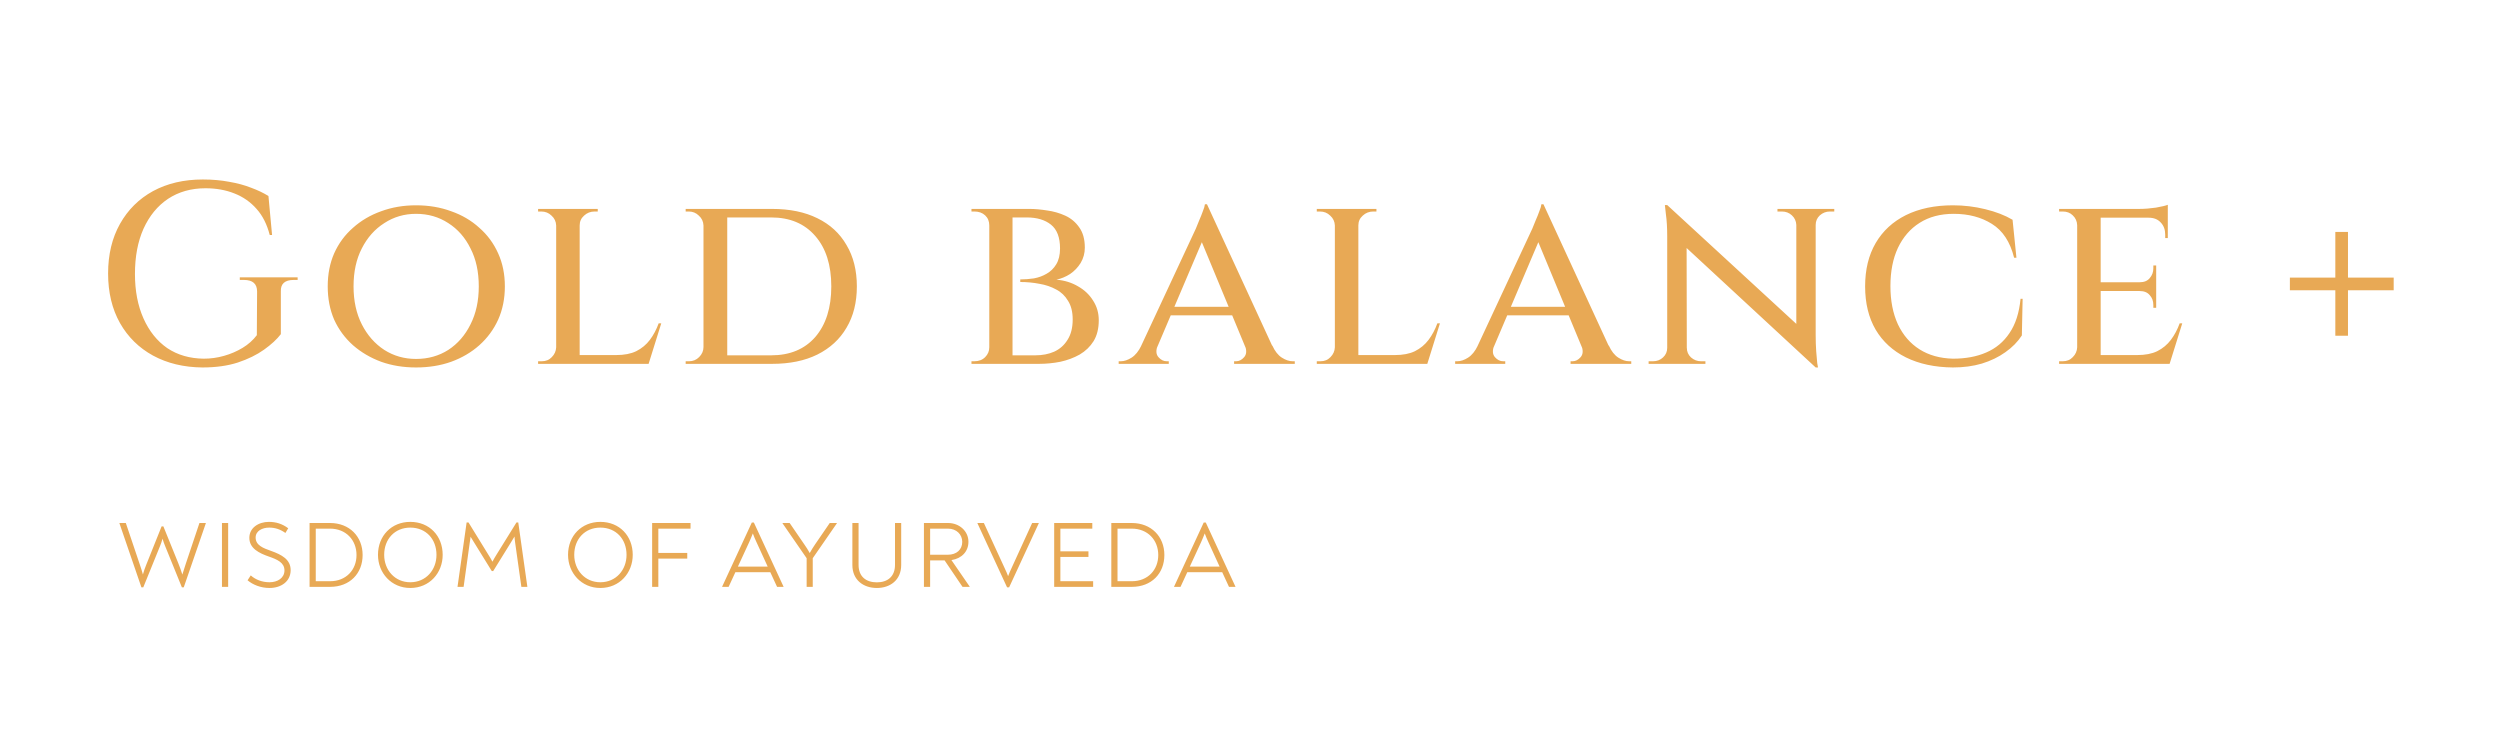 <?xml version="1.0" encoding="UTF-8"?> <svg xmlns="http://www.w3.org/2000/svg" width="213" height="64" viewBox="0 0 213 64" fill="none"> <path d="M23.928 24.84V28.47C23.591 28.91 23.114 29.35 22.498 29.79C21.882 30.23 21.134 30.597 20.254 30.89C19.389 31.169 18.384 31.308 17.24 31.308C15.656 31.293 14.255 30.956 13.038 30.296C11.835 29.636 10.897 28.712 10.222 27.524C9.547 26.321 9.21 24.913 9.21 23.3C9.21 21.687 9.547 20.279 10.222 19.076C10.897 17.873 11.835 16.942 13.038 16.282C14.255 15.622 15.671 15.292 17.284 15.292C18.091 15.292 18.839 15.358 19.528 15.49C20.217 15.607 20.841 15.776 21.398 15.996C21.955 16.201 22.447 16.436 22.872 16.7L23.18 20.022H22.982C22.747 19.113 22.373 18.372 21.86 17.8C21.347 17.213 20.716 16.773 19.968 16.48C19.235 16.187 18.413 16.04 17.504 16.04C16.287 16.04 15.223 16.341 14.314 16.942C13.419 17.543 12.723 18.394 12.224 19.494C11.74 20.579 11.498 21.863 11.498 23.344C11.498 24.781 11.74 26.043 12.224 27.128C12.708 28.213 13.383 29.057 14.248 29.658C15.128 30.245 16.162 30.545 17.35 30.56C17.951 30.56 18.531 30.479 19.088 30.318C19.66 30.157 20.188 29.929 20.672 29.636C21.156 29.343 21.559 28.983 21.882 28.558L21.904 24.84C21.904 24.18 21.53 23.85 20.782 23.85H20.43V23.63H25.358V23.85H25.028C24.265 23.85 23.899 24.18 23.928 24.84ZM35.446 17.492C36.531 17.492 37.529 17.661 38.438 17.998C39.362 18.321 40.161 18.79 40.836 19.406C41.525 20.007 42.061 20.733 42.442 21.584C42.823 22.42 43.014 23.359 43.014 24.4C43.014 25.441 42.823 26.387 42.442 27.238C42.061 28.074 41.525 28.8 40.836 29.416C40.161 30.017 39.362 30.487 38.438 30.824C37.529 31.147 36.531 31.308 35.446 31.308C34.375 31.308 33.385 31.147 32.476 30.824C31.567 30.487 30.767 30.017 30.078 29.416C29.389 28.8 28.853 28.074 28.472 27.238C28.105 26.387 27.922 25.441 27.922 24.4C27.922 23.359 28.105 22.42 28.472 21.584C28.853 20.733 29.389 20.007 30.078 19.406C30.767 18.79 31.567 18.321 32.476 17.998C33.385 17.661 34.375 17.492 35.446 17.492ZM35.446 30.582C36.473 30.582 37.389 30.325 38.196 29.812C39.003 29.284 39.633 28.558 40.088 27.634C40.557 26.71 40.792 25.632 40.792 24.4C40.792 23.153 40.557 22.075 40.088 21.166C39.633 20.242 39.003 19.523 38.196 19.01C37.389 18.482 36.473 18.218 35.446 18.218C34.449 18.218 33.547 18.482 32.74 19.01C31.933 19.523 31.295 20.242 30.826 21.166C30.357 22.075 30.122 23.153 30.122 24.4C30.122 25.632 30.357 26.71 30.826 27.634C31.295 28.558 31.933 29.284 32.74 29.812C33.547 30.325 34.449 30.582 35.446 30.582ZM49.388 17.8V31H47.386V17.8H49.388ZM55.042 30.252L55.196 31H49.344V30.252H55.042ZM56.34 27.546L55.262 31H51.764L52.49 30.252C53.179 30.252 53.751 30.142 54.206 29.922C54.675 29.687 55.064 29.365 55.372 28.954C55.68 28.543 55.929 28.074 56.12 27.546H56.34ZM47.43 29.592L47.672 31H45.846V30.78C45.846 30.78 45.89 30.78 45.978 30.78C46.081 30.78 46.139 30.78 46.154 30.78C46.506 30.78 46.792 30.663 47.012 30.428C47.246 30.193 47.371 29.915 47.386 29.592H47.43ZM49.322 19.208V17.8H50.928V18.02C50.913 18.02 50.862 18.02 50.774 18.02C50.7 18.02 50.664 18.02 50.664 18.02C50.312 18.02 50.011 18.137 49.762 18.372C49.513 18.592 49.388 18.871 49.388 19.208H49.322ZM47.43 19.208H47.386C47.371 18.871 47.239 18.592 46.99 18.372C46.755 18.137 46.462 18.02 46.11 18.02C46.11 18.02 46.066 18.02 45.978 18.02C45.89 18.02 45.846 18.02 45.846 18.02V17.8H47.43V19.208ZM65.788 17.8C67.284 17.8 68.568 18.064 69.638 18.592C70.724 19.12 71.552 19.883 72.124 20.88C72.711 21.863 73.004 23.036 73.004 24.4C73.004 25.764 72.711 26.937 72.124 27.92C71.552 28.903 70.724 29.665 69.638 30.208C68.568 30.736 67.284 31 65.788 31H61.036L60.992 30.274C62.048 30.274 62.921 30.274 63.611 30.274C64.3 30.274 64.82 30.274 65.172 30.274C65.525 30.274 65.701 30.274 65.701 30.274C67.299 30.274 68.553 29.753 69.463 28.712C70.372 27.656 70.826 26.219 70.826 24.4C70.826 22.581 70.372 21.151 69.463 20.11C68.553 19.054 67.299 18.526 65.701 18.526C65.701 18.526 65.517 18.526 65.15 18.526C64.799 18.526 64.256 18.526 63.523 18.526C62.789 18.526 61.873 18.526 60.773 18.526V17.8H65.788ZM61.961 17.8V31H59.937V17.8H61.961ZM60.002 29.57V31H58.419V30.78C58.419 30.78 58.462 30.78 58.55 30.78C58.639 30.78 58.69 30.78 58.705 30.78C59.042 30.78 59.328 30.663 59.562 30.428C59.812 30.179 59.937 29.893 59.937 29.57H60.002ZM59.98 19.208H59.937C59.922 18.871 59.79 18.592 59.541 18.372C59.306 18.137 59.02 18.02 58.682 18.02C58.682 18.02 58.639 18.02 58.55 18.02C58.462 18.02 58.419 18.02 58.419 18.02V17.8H59.98V19.208ZM84.771 17.8H87.719C88.174 17.8 88.673 17.844 89.215 17.932C89.758 18.005 90.271 18.152 90.755 18.372C91.239 18.592 91.635 18.922 91.943 19.362C92.266 19.802 92.427 20.381 92.427 21.1C92.427 21.569 92.31 22.002 92.075 22.398C91.841 22.779 91.54 23.095 91.173 23.344C90.807 23.579 90.418 23.74 90.007 23.828C90.697 23.887 91.313 24.077 91.855 24.4C92.398 24.708 92.823 25.111 93.131 25.61C93.454 26.109 93.615 26.666 93.615 27.282C93.615 27.986 93.469 28.58 93.175 29.064C92.882 29.533 92.486 29.915 91.987 30.208C91.489 30.487 90.939 30.692 90.337 30.824C89.736 30.941 89.135 31 88.533 31H86.069C86.069 31 86.069 30.941 86.069 30.824C86.084 30.692 86.091 30.567 86.091 30.45C86.091 30.333 86.091 30.274 86.091 30.274H88.203C88.805 30.274 89.34 30.171 89.809 29.966C90.293 29.746 90.675 29.409 90.953 28.954C91.247 28.499 91.393 27.92 91.393 27.216C91.393 26.571 91.261 26.043 90.997 25.632C90.748 25.207 90.411 24.884 89.985 24.664C89.56 24.429 89.083 24.268 88.555 24.18C88.027 24.077 87.485 24.026 86.927 24.026V23.806C87.309 23.806 87.697 23.777 88.093 23.718C88.489 23.645 88.849 23.513 89.171 23.322C89.509 23.131 89.78 22.867 89.985 22.53C90.205 22.178 90.315 21.723 90.315 21.166C90.315 20.227 90.059 19.553 89.545 19.142C89.032 18.731 88.343 18.526 87.477 18.526H84.969C84.969 18.511 84.947 18.445 84.903 18.328C84.874 18.211 84.845 18.093 84.815 17.976C84.786 17.859 84.771 17.8 84.771 17.8ZM86.267 17.8V31H84.287V17.8H86.267ZM84.353 29.592V31H82.769V30.78C82.769 30.78 82.806 30.78 82.879 30.78C82.967 30.78 83.011 30.78 83.011 30.78C83.393 30.78 83.701 30.663 83.935 30.428C84.17 30.193 84.287 29.915 84.287 29.592H84.353ZM84.353 19.208H84.287C84.287 18.856 84.17 18.57 83.935 18.35C83.701 18.13 83.393 18.02 83.011 18.02C83.011 18.02 82.967 18.02 82.879 18.02C82.806 18.02 82.769 18.02 82.769 18.02V17.8H84.353V19.208ZM102.835 17.404L109.039 30.868H106.641L102.153 20.044L102.835 17.404ZM98.633 29.438C98.471 29.863 98.493 30.193 98.699 30.428C98.904 30.663 99.139 30.78 99.403 30.78H99.579V31H95.311V30.78C95.311 30.78 95.34 30.78 95.399 30.78C95.457 30.78 95.487 30.78 95.487 30.78C95.78 30.78 96.088 30.677 96.411 30.472C96.733 30.267 97.012 29.922 97.247 29.438H98.633ZM102.835 17.404L102.967 19.296L98.017 30.934H96.543L101.735 19.802C101.749 19.773 101.801 19.663 101.889 19.472C101.977 19.267 102.072 19.032 102.175 18.768C102.292 18.504 102.395 18.247 102.483 17.998C102.585 17.749 102.644 17.551 102.659 17.404H102.835ZM105.211 26.138V26.864H99.447V26.138H105.211ZM106.069 29.438H108.401C108.621 29.922 108.892 30.267 109.215 30.472C109.537 30.677 109.845 30.78 110.139 30.78C110.139 30.78 110.168 30.78 110.227 30.78C110.285 30.78 110.315 30.78 110.315 30.78V31H105.145V30.78H105.321C105.57 30.78 105.797 30.663 106.003 30.428C106.208 30.193 106.23 29.863 106.069 29.438ZM115.732 17.8V31H113.73V17.8H115.732ZM121.386 30.252L121.54 31H115.688V30.252H121.386ZM122.684 27.546L121.606 31H118.108L118.834 30.252C119.523 30.252 120.095 30.142 120.55 29.922C121.019 29.687 121.408 29.365 121.716 28.954C122.024 28.543 122.273 28.074 122.464 27.546H122.684ZM113.774 29.592L114.016 31H112.19V30.78C112.19 30.78 112.234 30.78 112.322 30.78C112.424 30.78 112.483 30.78 112.498 30.78C112.85 30.78 113.136 30.663 113.356 30.428C113.59 30.193 113.715 29.915 113.73 29.592H113.774ZM115.666 19.208V17.8H117.272V18.02C117.257 18.02 117.206 18.02 117.118 18.02C117.044 18.02 117.008 18.02 117.008 18.02C116.656 18.02 116.355 18.137 116.106 18.372C115.856 18.592 115.732 18.871 115.732 19.208H115.666ZM113.774 19.208H113.73C113.715 18.871 113.583 18.592 113.334 18.372C113.099 18.137 112.806 18.02 112.454 18.02C112.454 18.02 112.41 18.02 112.322 18.02C112.234 18.02 112.19 18.02 112.19 18.02V17.8H113.774V19.208ZM131.503 17.404L137.707 30.868H135.309L130.821 20.044L131.503 17.404ZM127.301 29.438C127.14 29.863 127.162 30.193 127.367 30.428C127.573 30.663 127.807 30.78 128.071 30.78H128.247V31H123.979V30.78C123.979 30.78 124.009 30.78 124.067 30.78C124.126 30.78 124.155 30.78 124.155 30.78C124.449 30.78 124.757 30.677 125.079 30.472C125.402 30.267 125.681 29.922 125.915 29.438H127.301ZM131.503 17.404L131.635 19.296L126.685 30.934H125.211L130.403 19.802C130.418 19.773 130.469 19.663 130.557 19.472C130.645 19.267 130.741 19.032 130.843 18.768C130.961 18.504 131.063 18.247 131.151 17.998C131.254 17.749 131.313 17.551 131.327 17.404H131.503ZM133.879 26.138V26.864H128.115V26.138H133.879ZM134.737 29.438H137.069C137.289 29.922 137.561 30.267 137.883 30.472C138.206 30.677 138.514 30.78 138.807 30.78C138.807 30.78 138.837 30.78 138.895 30.78C138.954 30.78 138.983 30.78 138.983 30.78V31H133.813V30.78H133.989C134.239 30.78 134.466 30.663 134.671 30.428C134.877 30.193 134.899 29.863 134.737 29.438ZM142.046 17.47L154.476 28.91L154.696 31.308L142.288 19.824L142.046 17.47ZM142.112 29.636V31H140.462V30.78C140.462 30.78 140.521 30.78 140.638 30.78C140.77 30.78 140.836 30.78 140.836 30.78C141.174 30.78 141.46 30.67 141.694 30.45C141.929 30.23 142.046 29.959 142.046 29.636H142.112ZM143.718 29.636C143.718 29.959 143.836 30.23 144.07 30.45C144.32 30.67 144.606 30.78 144.928 30.78C144.928 30.78 144.987 30.78 145.104 30.78C145.236 30.78 145.302 30.78 145.302 30.78V31H143.652V29.636H143.718ZM142.046 17.47L143.696 19.406L143.718 31H142.046V20.154C142.046 19.406 142.01 18.775 141.936 18.262C141.878 17.734 141.848 17.47 141.848 17.47H142.046ZM154.696 17.8V28.558C154.696 29.042 154.711 29.497 154.74 29.922C154.77 30.333 154.799 30.67 154.828 30.934C154.872 31.183 154.894 31.308 154.894 31.308H154.696L153.046 29.35V17.8H154.696ZM154.63 19.164V17.8H156.28V18.02C156.28 18.02 156.214 18.02 156.082 18.02C155.965 18.02 155.906 18.02 155.906 18.02C155.584 18.02 155.298 18.13 155.048 18.35C154.814 18.57 154.696 18.841 154.696 19.164H154.63ZM153.046 19.164C153.032 18.841 152.907 18.57 152.672 18.35C152.438 18.13 152.152 18.02 151.814 18.02C151.814 18.02 151.748 18.02 151.616 18.02C151.499 18.02 151.44 18.02 151.44 18.02V17.8H153.09V19.164H153.046ZM172.328 25.456L172.262 28.58C171.91 29.123 171.441 29.599 170.854 30.01C170.282 30.421 169.615 30.743 168.852 30.978C168.104 31.198 167.283 31.308 166.388 31.308C164.848 31.293 163.513 31.007 162.384 30.45C161.269 29.893 160.411 29.108 159.81 28.096C159.209 27.069 158.908 25.837 158.908 24.4C158.908 22.963 159.209 21.731 159.81 20.704C160.411 19.677 161.269 18.885 162.384 18.328C163.513 17.771 164.848 17.492 166.388 17.492C167.327 17.492 168.243 17.602 169.138 17.822C170.047 18.042 170.825 18.343 171.47 18.724L171.8 21.958H171.602C171.265 20.609 170.634 19.648 169.71 19.076C168.801 18.504 167.715 18.218 166.454 18.218C165.325 18.218 164.357 18.475 163.55 18.988C162.758 19.487 162.142 20.198 161.702 21.122C161.277 22.031 161.064 23.117 161.064 24.378C161.064 25.625 161.277 26.71 161.702 27.634C162.142 28.558 162.758 29.269 163.55 29.768C164.342 30.267 165.288 30.531 166.388 30.56C167.473 30.56 168.419 30.384 169.226 30.032C170.047 29.68 170.707 29.13 171.206 28.382C171.719 27.634 172.035 26.659 172.152 25.456H172.328ZM178.977 17.8V31H176.975V17.8H178.977ZM184.631 30.252L184.785 31H178.933V30.252H184.631ZM183.707 24.048V24.796H178.933V24.048H183.707ZM184.697 17.8V18.548H178.933V17.8H184.697ZM185.929 27.546L184.851 31H181.353L182.079 30.252C182.769 30.252 183.341 30.142 183.795 29.922C184.265 29.687 184.653 29.365 184.961 28.954C185.269 28.543 185.519 28.074 185.709 27.546H185.929ZM183.707 24.752V26.226H183.465V25.984C183.465 25.647 183.363 25.368 183.157 25.148C182.967 24.913 182.681 24.796 182.299 24.796V24.752H183.707ZM183.707 22.618V24.092H182.299V24.048C182.681 24.048 182.967 23.931 183.157 23.696C183.363 23.461 183.465 23.183 183.465 22.86V22.618H183.707ZM184.697 18.482V20.286H184.477V20C184.477 19.575 184.353 19.23 184.103 18.966C183.854 18.687 183.509 18.548 183.069 18.548V18.482H184.697ZM184.697 17.448V18.02L182.255 17.8C182.71 17.8 183.187 17.763 183.685 17.69C184.184 17.602 184.521 17.521 184.697 17.448ZM177.019 29.592L177.261 31H175.435V30.78C175.435 30.78 175.479 30.78 175.567 30.78C175.67 30.78 175.729 30.78 175.743 30.78C176.095 30.78 176.381 30.663 176.601 30.428C176.836 30.193 176.961 29.915 176.975 29.592H177.019ZM177.019 19.186H176.975C176.961 18.849 176.836 18.57 176.601 18.35C176.381 18.13 176.095 18.02 175.743 18.02C175.729 18.02 175.67 18.02 175.567 18.02C175.479 18.02 175.435 18.02 175.435 18.02V17.8H177.261L177.019 19.186ZM195.098 23.652H203.942V24.73H195.098V23.652ZM198.97 28.602V19.758H200.048V28.602H198.97Z" fill="#E8A955"></path> <path d="M16.992 44.56L15.832 48.024C15.736 48.304 15.632 48.632 15.536 48.952C15.44 48.64 15.32 48.304 15.184 47.968L13.92 44.848H13.768L12.456 48.128C12.352 48.384 12.264 48.632 12.176 48.944C12.096 48.632 12 48.368 11.92 48.12L10.72 44.56H10.176V44.584L12.048 50.04H12.208L13.64 46.512C13.72 46.328 13.776 46.136 13.848 45.896C13.92 46.128 13.984 46.328 14.064 46.512L15.496 50.04H15.656L17.536 44.584V44.56H16.992ZM18.911 50H19.439V44.56H18.911V50ZM22.964 50.096C23.964 50.096 24.764 49.528 24.764 48.576C24.764 47.656 23.988 47.256 23.092 46.936C22.436 46.704 21.78 46.464 21.78 45.8C21.78 45.232 22.348 44.952 22.932 44.952C23.444 44.952 23.876 45.096 24.316 45.408L24.556 45.008C24.036 44.624 23.516 44.464 22.908 44.464C22.028 44.464 21.244 44.968 21.244 45.824C21.244 46.736 22.1 47.136 22.9 47.416C23.612 47.664 24.236 47.928 24.236 48.6C24.236 49.248 23.644 49.608 22.964 49.608C22.34 49.608 21.772 49.392 21.364 49.024L21.092 49.44C21.556 49.832 22.228 50.096 22.964 50.096ZM26.375 50H28.127C29.799 50 30.895 48.864 30.895 47.288C30.895 45.704 29.767 44.56 28.119 44.56H26.375V50ZM26.903 49.52V45.04H28.119C29.479 45.04 30.375 46.016 30.375 47.288C30.375 48.552 29.487 49.52 28.127 49.52H26.903ZM34.956 50.096C36.588 50.096 37.716 48.824 37.716 47.272C37.716 45.656 36.588 44.464 34.956 44.464C33.348 44.464 32.204 45.656 32.204 47.272C32.204 48.824 33.348 50.096 34.956 50.096ZM34.956 49.608C33.636 49.608 32.732 48.56 32.732 47.272C32.732 45.928 33.636 44.952 34.956 44.952C36.292 44.952 37.188 45.928 37.188 47.272C37.188 48.56 36.292 49.608 34.956 49.608ZM44.156 44.512H44.004L42.292 47.272C42.18 47.456 42.068 47.64 41.956 47.856C41.844 47.64 41.732 47.456 41.62 47.28L39.916 44.512H39.756L38.98 50H39.5L40.02 46.248C40.044 46.088 40.076 45.912 40.092 45.728C40.188 45.888 40.284 46.048 40.372 46.184L41.9 48.656H42.02L43.54 46.2C43.636 46.048 43.732 45.888 43.836 45.712C43.844 45.904 43.868 46.08 43.892 46.248L44.42 50H44.932L44.156 44.512ZM51.149 50.096C52.781 50.096 53.909 48.824 53.909 47.272C53.909 45.656 52.781 44.464 51.149 44.464C49.541 44.464 48.397 45.656 48.397 47.272C48.397 48.824 49.541 50.096 51.149 50.096ZM51.149 49.608C49.829 49.608 48.925 48.56 48.925 47.272C48.925 45.928 49.829 44.952 51.149 44.952C52.485 44.952 53.381 45.928 53.381 47.272C53.381 48.56 52.485 49.608 51.149 49.608ZM55.562 50H56.09V47.592H58.554V47.112H56.09V45.04H58.834V44.56H55.562V50ZM64.23 44.52H64.054L61.526 49.984V50H62.078L62.654 48.752H65.63L66.206 50H66.758V49.984L64.23 44.52ZM64.142 45.448C64.238 45.704 64.334 45.944 64.446 46.176L65.406 48.272H62.87L63.838 46.176C63.95 45.936 64.038 45.696 64.142 45.448ZM70.694 44.56L69.454 46.368C69.286 46.616 69.134 46.856 68.99 47.12C68.846 46.856 68.702 46.632 68.518 46.368L67.278 44.56H66.67V44.584L68.726 47.56V50H69.246V47.56L71.302 44.584V44.56H70.694ZM74.71 50.096C75.846 50.096 76.782 49.416 76.782 48.136V44.56H76.254V48.128C76.254 49.128 75.614 49.616 74.71 49.616C73.79 49.616 73.15 49.128 73.15 48.128V44.56H72.622V48.136C72.622 49.416 73.558 50.096 74.71 50.096ZM81.063 47.72C81.951 47.584 82.511 46.976 82.511 46.16C82.511 45.256 81.743 44.56 80.775 44.56H78.719V50H79.247V47.744H80.479L82.007 50H82.615V49.976L81.063 47.72ZM79.247 47.264V45.04H80.775C81.487 45.04 81.983 45.536 81.983 46.168C81.983 46.816 81.511 47.264 80.751 47.264H79.247ZM87.939 44.56L86.195 48.376C86.099 48.584 85.971 48.864 85.891 49.088C85.819 48.888 85.731 48.696 85.594 48.4L83.826 44.56H83.275V44.576L85.802 50.04H85.978L88.507 44.576V44.56H87.939ZM90.344 49.52V47.448H92.736V46.976H90.344V45.04H93.064V44.56H89.816V50H93.136V49.52H90.344ZM94.684 50H96.436C98.108 50 99.204 48.864 99.204 47.288C99.204 45.704 98.076 44.56 96.428 44.56H94.684V50ZM95.212 49.52V45.04H96.428C97.788 45.04 98.684 46.016 98.684 47.288C98.684 48.552 97.796 49.52 96.436 49.52H95.212ZM102.733 44.52H102.557L100.029 49.984V50H100.581L101.157 48.752H104.133L104.709 50H105.261V49.984L102.733 44.52ZM102.645 45.448C102.741 45.704 102.837 45.944 102.949 46.176L103.909 48.272H101.373L102.341 46.176C102.453 45.936 102.541 45.696 102.645 45.448Z" fill="#E8A955"></path> </svg> 